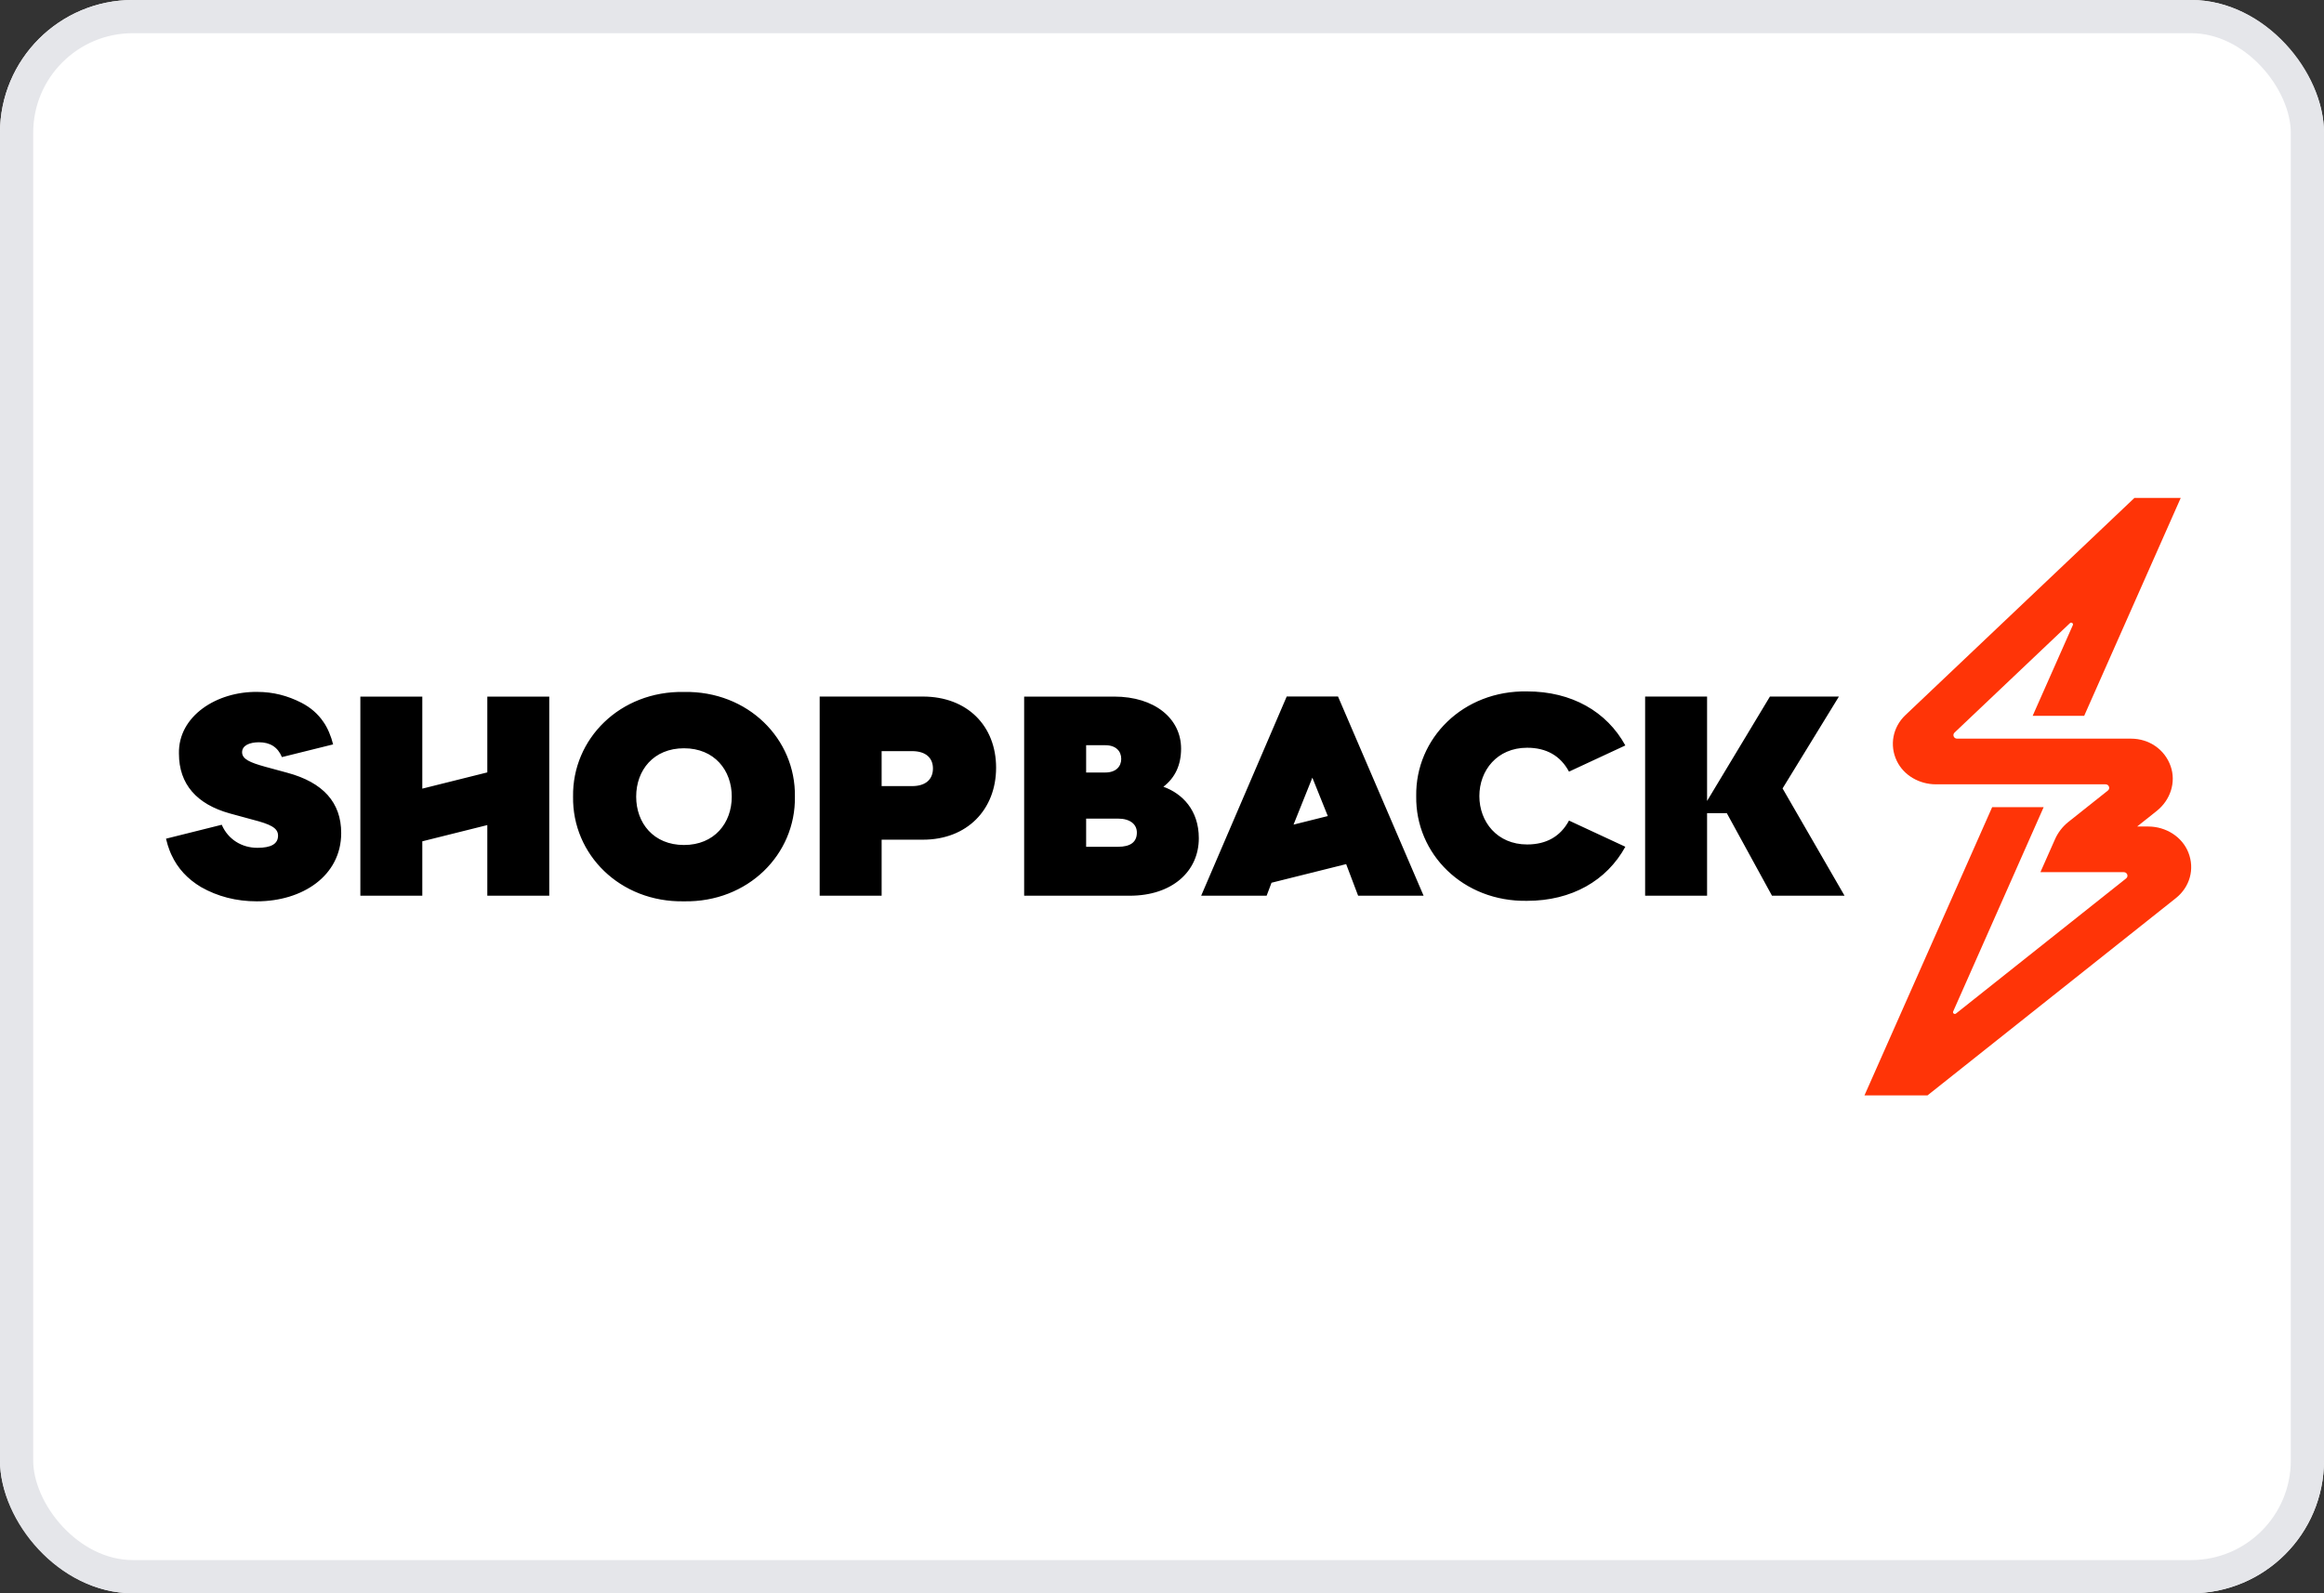 <svg width="70" height="48" viewBox="0 0 70 48" fill="none" xmlns="http://www.w3.org/2000/svg">
<rect x="0" y="0" width="70" height="48" fill="#333333" stroke="none"/>
<g clip-path="url(#clip0_275_2050)">
<rect width="70" height="48" rx="4" fill="white"/>
<rect width="70" height="48" rx="6" fill="white"/>
<g clip-path="url(#clip1_275_2050)">
<path d="M10.277 25.097C10.277 26.383 9.113 27.154 7.736 27.154C7.114 27.154 6.554 27.008 6.056 26.725C5.647 26.481 5.35 26.158 5.166 25.757C5.16 25.746 5.066 25.551 5 25.267L6.68 24.847L6.682 24.854C6.868 25.281 7.274 25.542 7.753 25.542C8.171 25.542 8.375 25.422 8.375 25.174C8.375 24.942 8.145 24.831 7.611 24.694L6.918 24.505C5.932 24.23 5.39 23.63 5.39 22.705C5.363 21.574 6.527 20.828 7.753 20.845C8.224 20.845 8.66 20.957 9.078 21.171C9.356 21.314 9.578 21.508 9.74 21.747C9.866 21.922 9.974 22.184 10.034 22.426L8.496 22.808V22.806L8.491 22.808C8.367 22.508 8.136 22.362 7.799 22.362C7.523 22.362 7.292 22.456 7.292 22.662C7.292 22.868 7.523 22.971 7.985 23.099L8.651 23.28C9.735 23.571 10.277 24.18 10.277 25.096L10.277 25.097ZM17.261 24C17.234 25.74 18.673 27.188 20.602 27.154C22.529 27.188 23.969 25.74 23.943 24C23.969 22.26 22.53 20.812 20.602 20.846C18.674 20.812 17.235 22.26 17.261 24ZM22.041 24C22.041 24.797 21.517 25.457 20.602 25.457C19.686 25.457 19.162 24.797 19.162 24C19.162 23.203 19.686 22.543 20.602 22.543C21.517 22.543 22.041 23.203 22.041 24ZM24.689 20.985V26.985H26.555V25.297H27.799C29.132 25.297 30.003 24.388 30.003 23.128C30.003 21.867 29.132 20.985 27.799 20.985H24.689ZM28.101 23.151C28.101 23.46 27.905 23.683 27.47 23.683H26.555V22.629H27.47C27.905 22.629 28.101 22.851 28.101 23.152V23.151ZM14.678 20.986V23.27L12.72 23.759V20.986H10.854V26.985H12.72V25.346L14.678 24.857V26.985H16.544V20.986H14.678ZM30.849 26.985H34.03C35.301 26.985 36.109 26.256 36.109 25.253C36.109 24.405 35.611 23.908 35.042 23.702C35.398 23.428 35.575 23.043 35.575 22.554C35.575 21.645 34.776 20.986 33.559 20.986H30.848V26.985L30.849 26.985ZM32.715 23.273V22.451H33.292C33.612 22.451 33.772 22.631 33.772 22.862C33.772 23.093 33.612 23.273 33.292 23.273H32.715V23.273ZM32.715 25.511V24.662H33.675C34.039 24.662 34.243 24.833 34.243 25.082C34.243 25.365 34.056 25.511 33.675 25.511H32.715ZM42.657 23.985C42.63 25.725 44.07 27.173 45.998 27.139C47.34 27.139 48.397 26.53 48.956 25.51L47.259 24.721C47.002 25.201 46.575 25.441 45.998 25.441C45.092 25.441 44.559 24.755 44.559 23.984C44.559 23.213 45.092 22.527 45.998 22.527C46.575 22.527 47.002 22.767 47.259 23.247L48.956 22.458C48.397 21.438 47.34 20.83 45.998 20.83C44.07 20.795 42.631 22.244 42.657 23.983V23.985ZM49.552 26.984H51.418V24.499H52.013L53.373 26.984H55.558L53.692 23.753L55.389 20.985H53.311L51.418 24.13V20.985H49.552V26.984ZM42.879 26.984H40.907L40.547 26.033L38.299 26.594L38.152 26.984H36.18L38.756 20.984H40.302L42.879 26.984V26.984ZM39.994 24.585L39.529 23.428L38.962 24.843L39.994 24.585V24.585Z" fill="black"/>
<path d="M64.704 24.9H64.372L64.963 24.43C65.372 24.104 65.551 23.568 65.381 23.083C65.205 22.579 64.733 22.253 64.185 22.253H58.948C58.85 22.253 58.801 22.138 58.871 22.071L62.347 18.774C62.389 18.734 62.459 18.78 62.435 18.833L61.225 21.565H62.777L65.685 15H64.291L57.392 21.544C57.011 21.904 56.906 22.452 57.132 22.923C57.342 23.361 57.812 23.629 58.312 23.629H63.42C63.523 23.629 63.57 23.754 63.49 23.817L62.302 24.761C62.126 24.902 61.988 25.08 61.898 25.283L61.458 26.276H63.971C64.073 26.276 64.12 26.401 64.04 26.464L58.915 30.535C58.871 30.57 58.808 30.524 58.83 30.473L60.689 26.276L60.847 25.918L61.556 24.317H60.005L56.159 33H58.058L65.538 27.058C65.961 26.721 66.111 26.18 65.915 25.684C65.726 25.205 65.234 24.9 64.703 24.9H64.704Z" fill="#FF3407"/>
</g>
</g>
<rect x="0.5" y="0.5" width="69" height="47" rx="3.5" stroke="#E5E6EA"/>
<defs>
<clipPath id="clip0_275_2050">
<rect width="70" height="48" rx="4" fill="white"/>
</clipPath>
<clipPath id="clip1_275_2050">
<rect width="61" height="18" fill="white" transform="translate(5 15)"/>
</clipPath>
</defs>
</svg>
